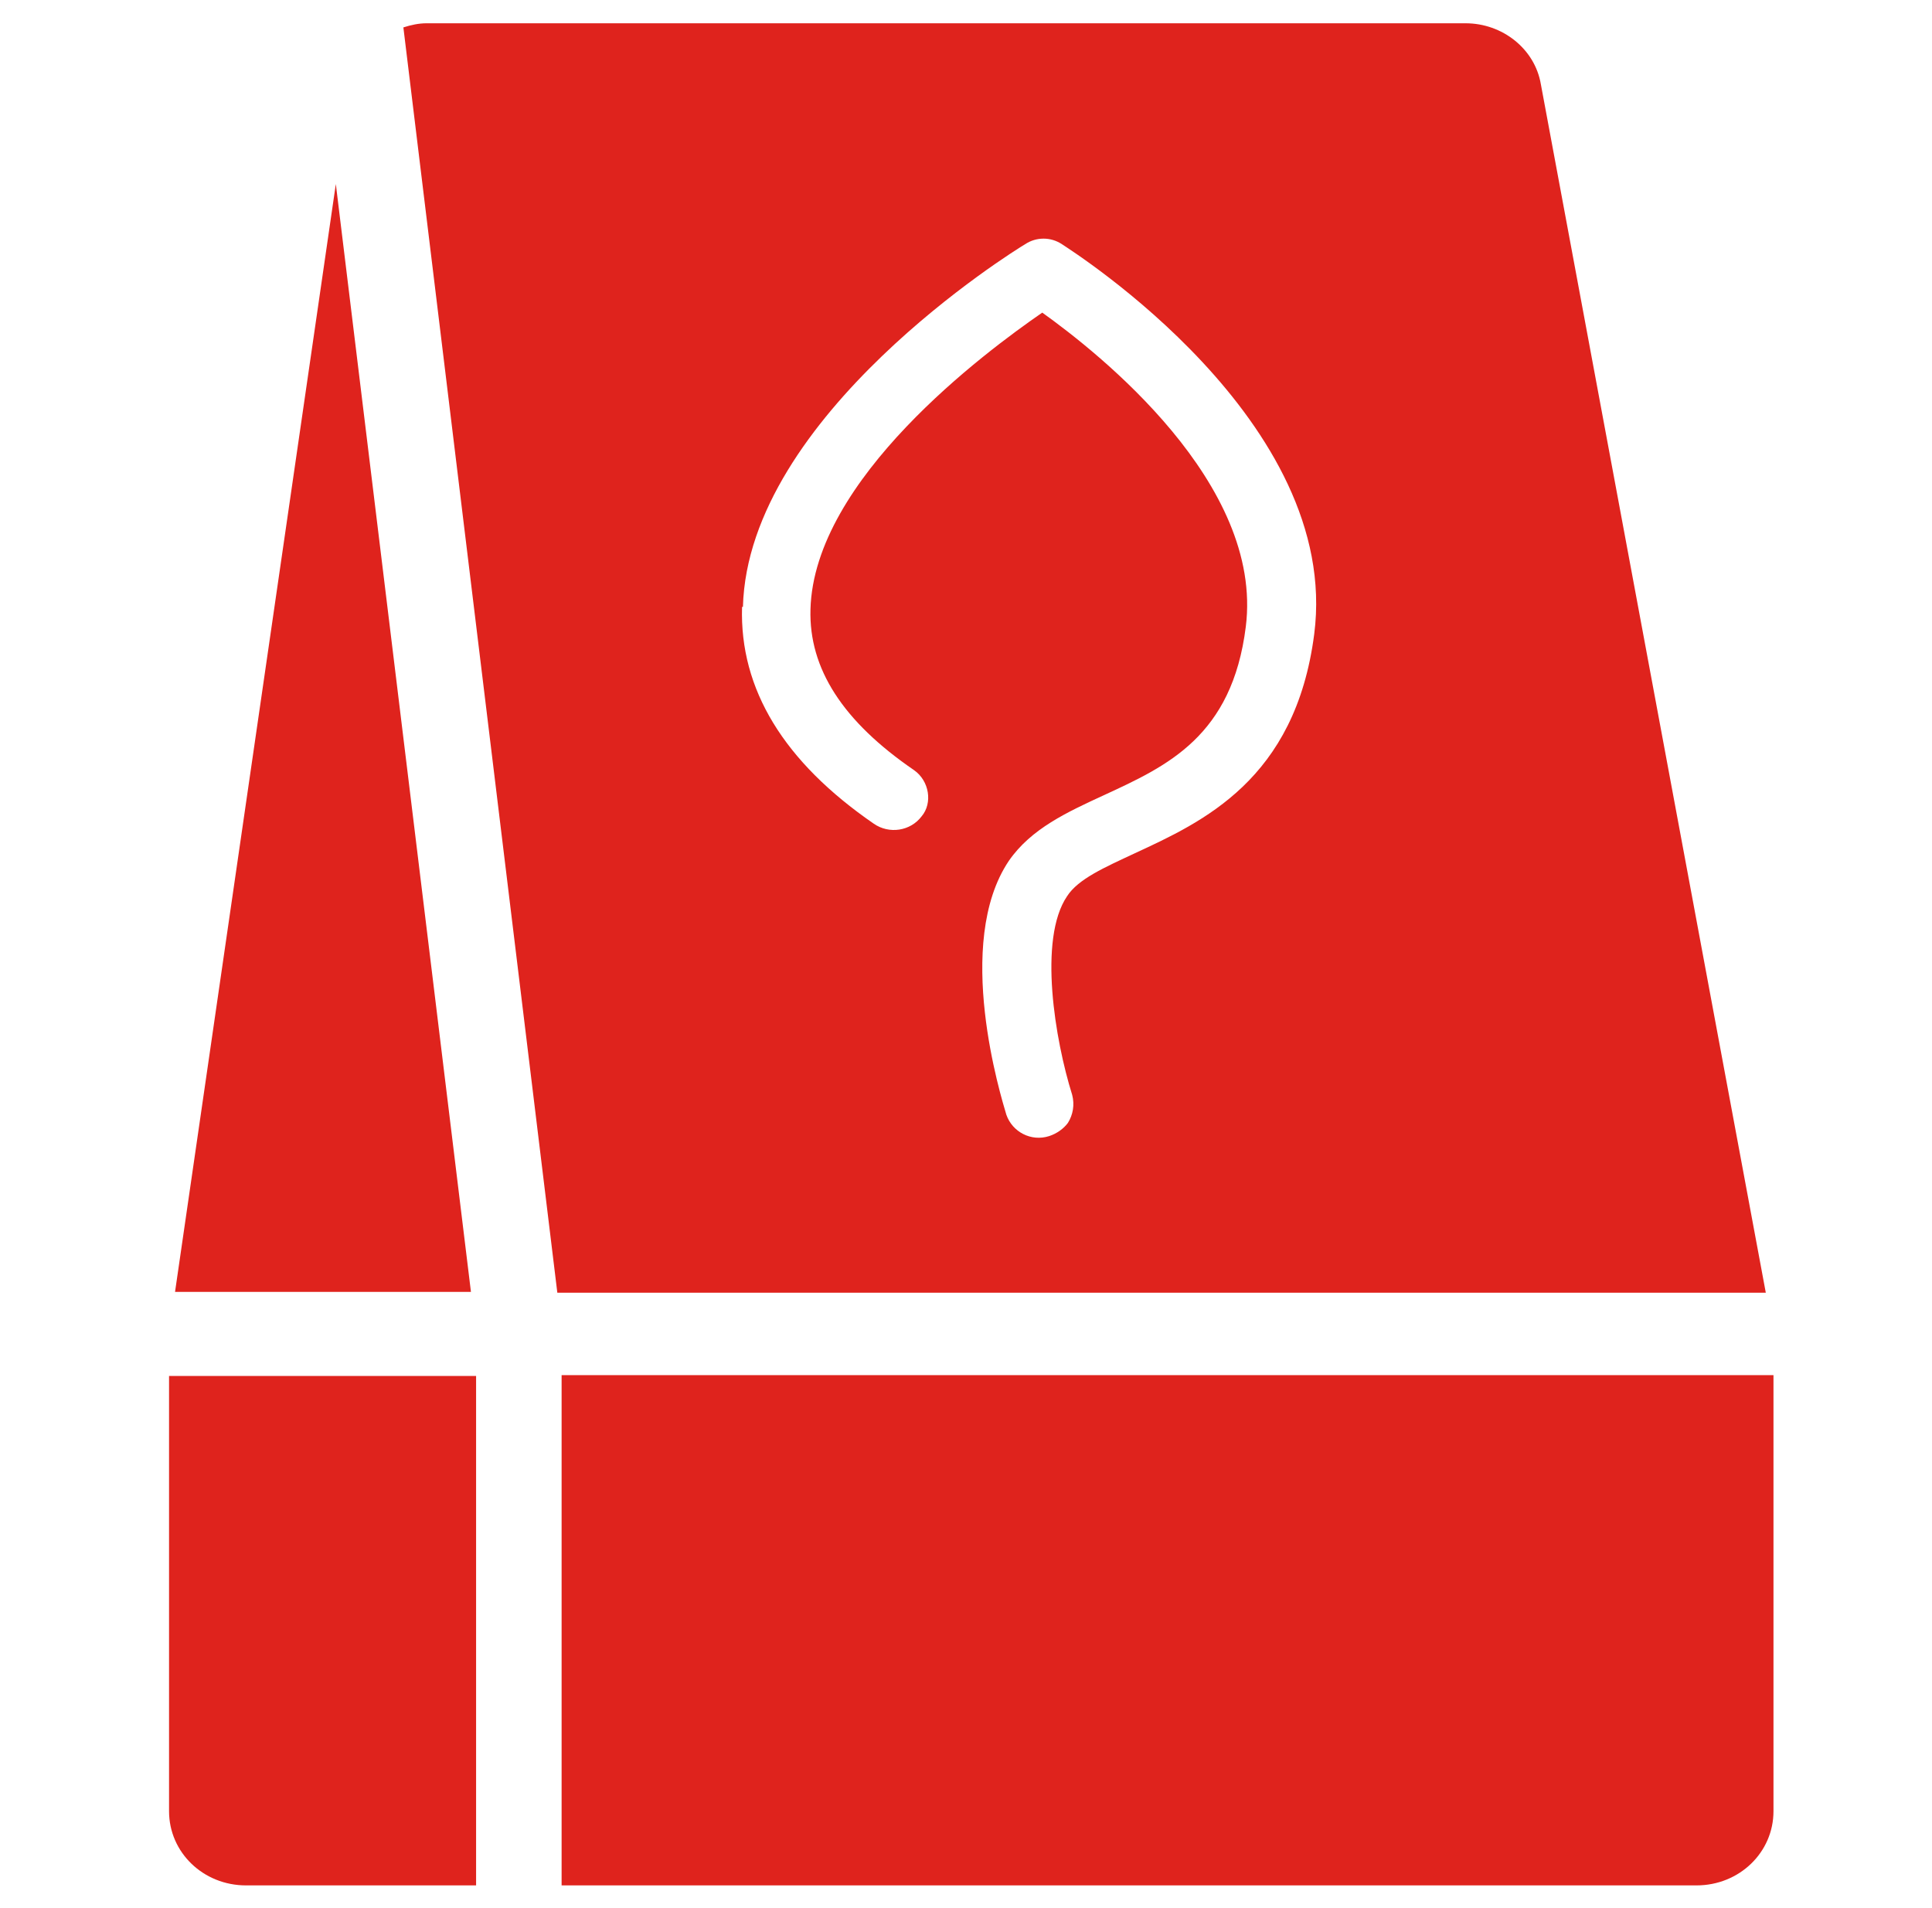 <svg xmlns="http://www.w3.org/2000/svg" fill="none" viewBox="0 0 80 79" height="79" width="80">
<path fill="#DF231D" d="M23.255 56.943H73.436V75C73.436 76.707 72.02 78.072 70.249 78.072H23.255V56.943ZM23.078 53.53L16.703 1.135C17.022 1.032 17.341 0.964 17.66 0.964H60.688C62.21 0.964 63.556 2.022 63.804 3.49L73.118 53.53H23.078ZM30.727 25.131C30.621 28.544 32.463 31.548 36.181 34.108C36.819 34.552 37.704 34.415 38.164 33.801C38.625 33.255 38.483 32.333 37.846 31.889C34.906 29.875 33.49 27.691 33.56 25.233C33.702 19.84 40.785 14.583 43.158 12.945C45.495 14.617 52.33 20.011 51.586 25.95C51.02 30.49 48.328 31.718 45.743 32.913C44.185 33.63 42.697 34.313 41.776 35.644C39.475 39.057 41.458 45.44 41.67 46.157C41.918 46.874 42.697 47.283 43.441 47.045C43.76 46.942 44.043 46.737 44.22 46.498C44.432 46.157 44.503 45.748 44.397 45.338C43.689 43.085 42.981 38.887 44.185 37.112C44.645 36.395 45.743 35.917 46.982 35.337C49.78 34.04 53.64 32.299 54.419 26.257C55.553 17.451 44.432 10.419 43.972 10.112C43.512 9.805 42.91 9.805 42.449 10.112C41.989 10.385 30.975 17.212 30.763 25.131H30.727ZM7 56.943V75C7 76.707 8.417 78.072 10.187 78.072H19.714V56.977H7V56.943ZM13.906 7.62L7.248 53.496H19.501L13.906 7.62Z"></path>
</svg>
